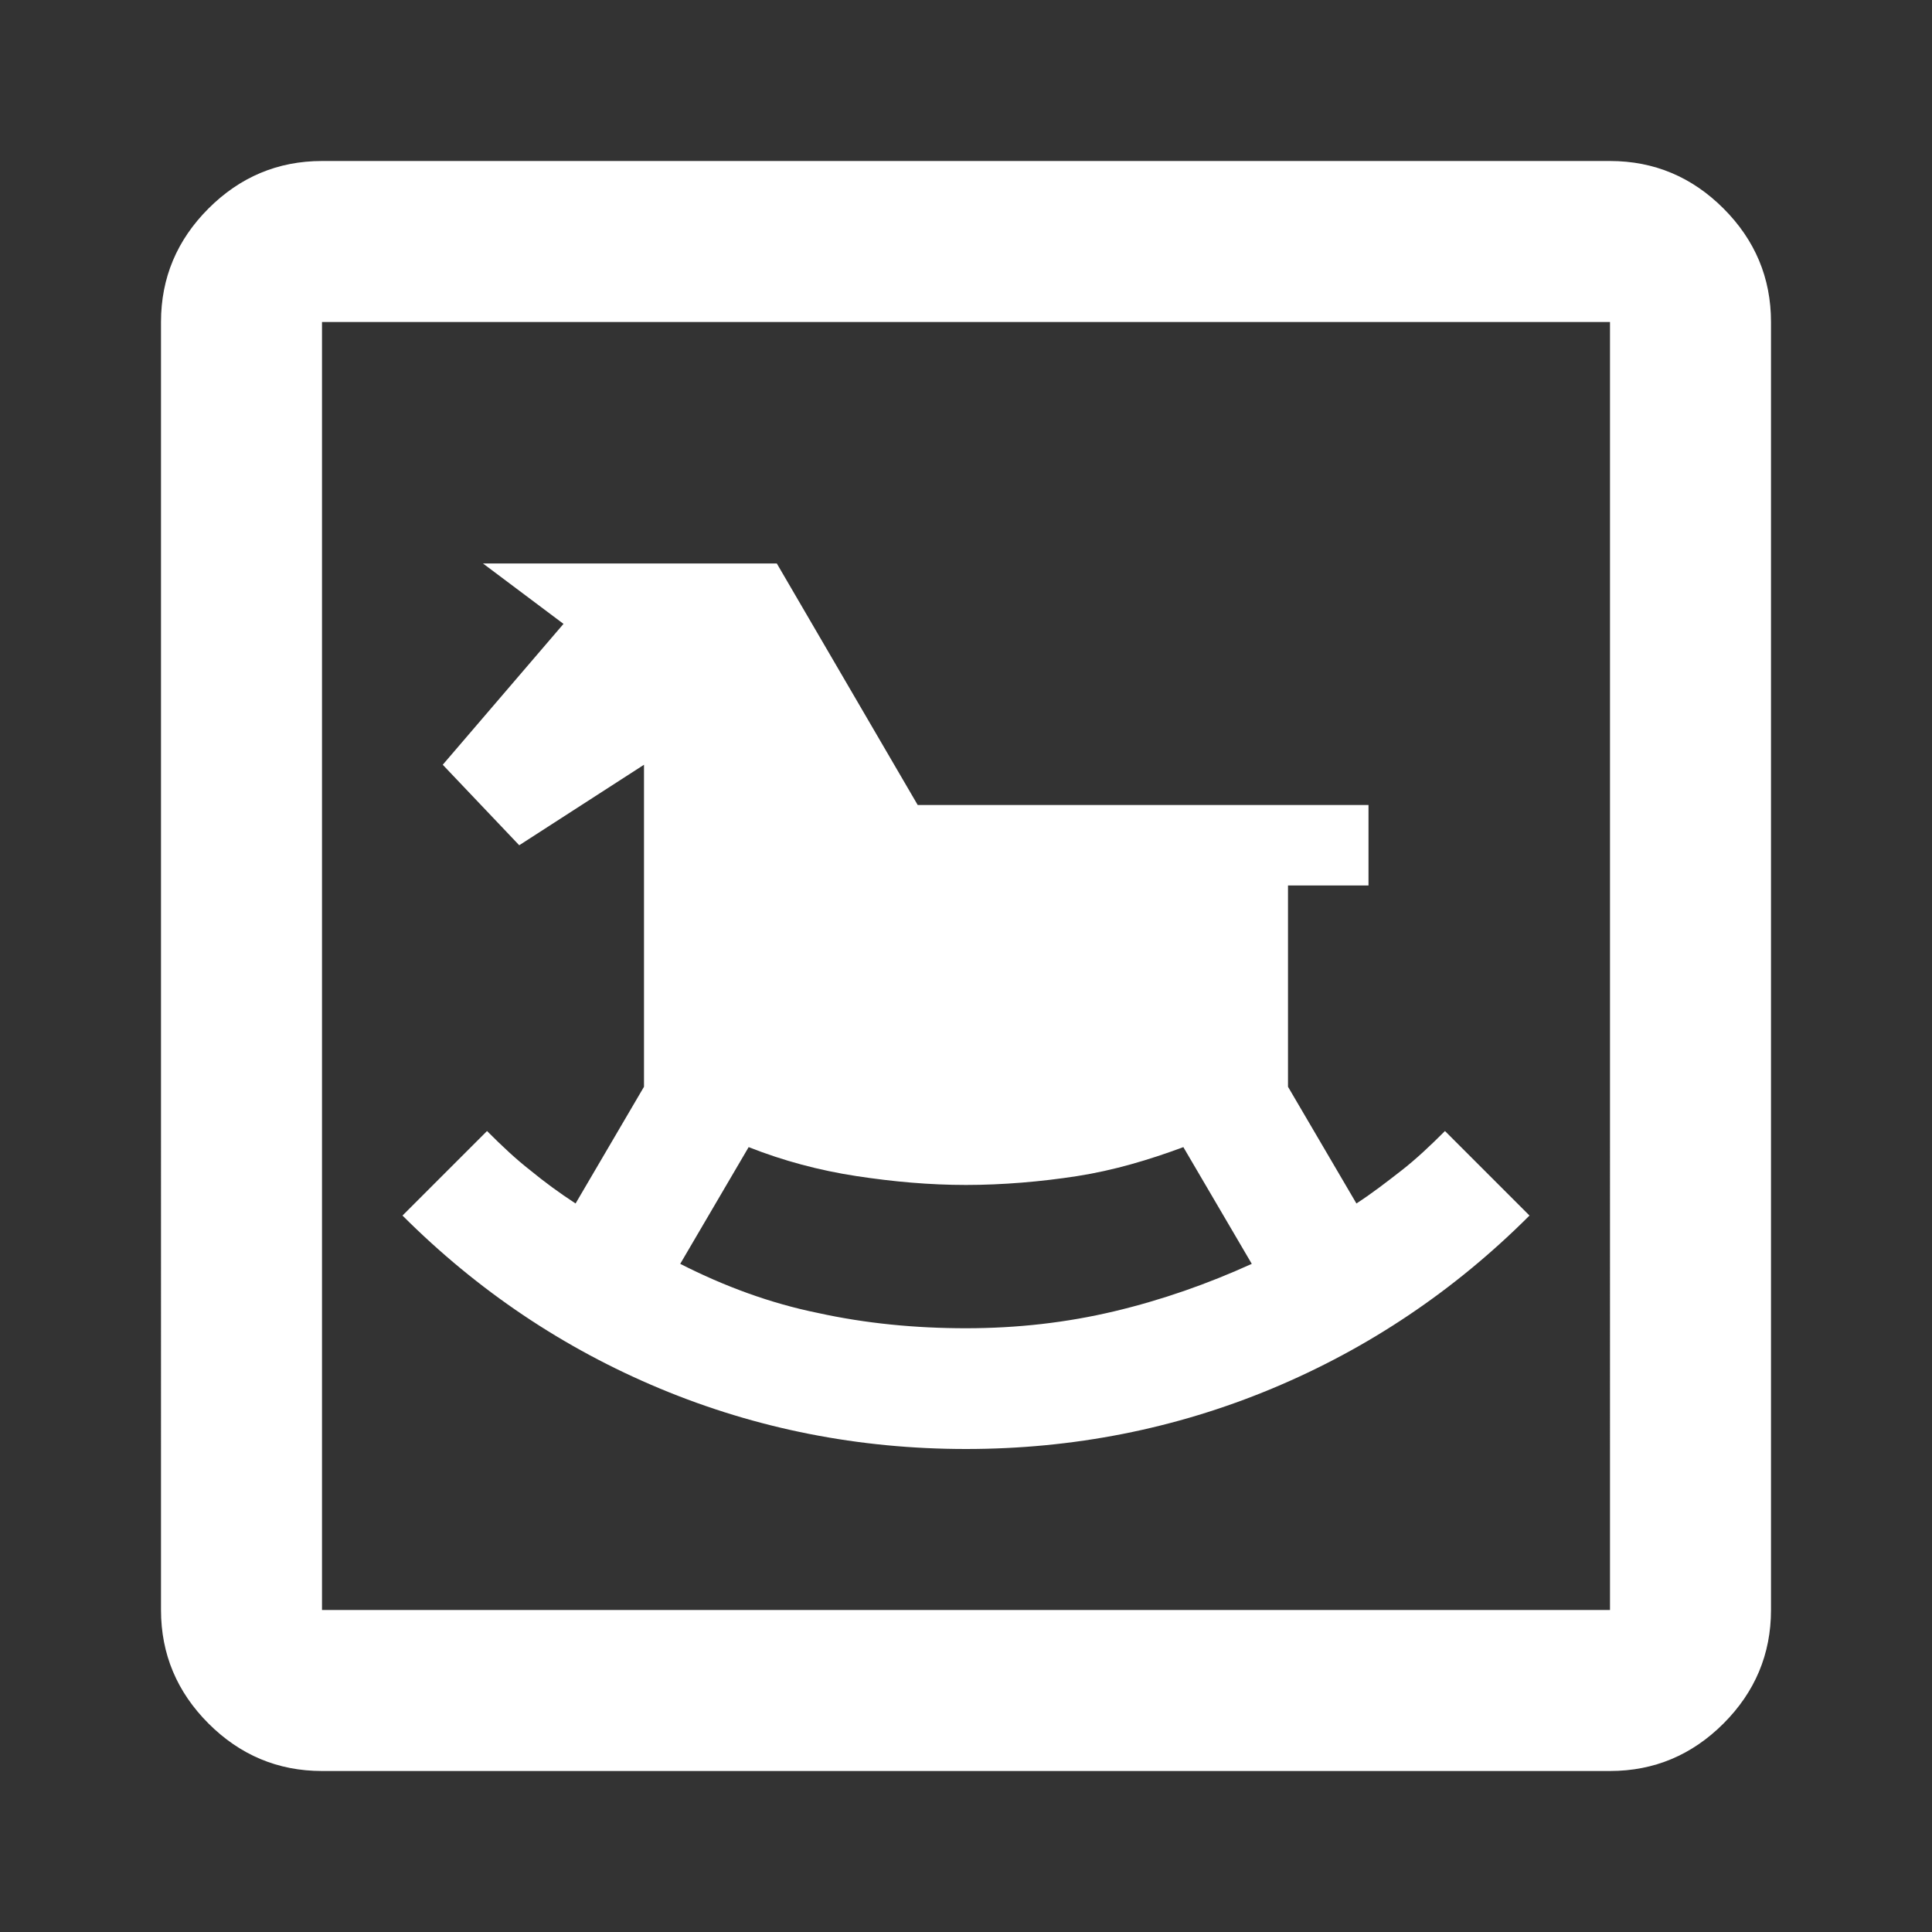<?xml version="1.0" encoding="UTF-8"?>
<svg id="Warstwa_1" data-name="Warstwa 1" xmlns="http://www.w3.org/2000/svg" viewBox="0 0 24 24">
  <rect x="0" y="0" width="24" height="24" fill="#333333" stroke="none"/>
  <defs>
    <style>
      .cls-1 {
        fill: #fff;
      }
    </style>
  </defs>
  <path class="cls-1" d="M12,18c1.33,0,2.6-.25,3.8-.75s2.27-1.22,3.2-2.15l-1.05-1.05c-.18.18-.36.35-.54.49-.18.14-.36.28-.56.41l-.85-1.45v-2.5h1v-1h-5.6l-1.75-3h-3.65l1,.75-1.5,1.75.95,1,1.55-1v4l-.85,1.45c-.2-.13-.39-.27-.56-.41-.18-.14-.35-.3-.54-.49l-1.05,1.05c.93.93,2,1.65,3.2,2.15s2.47.75,3.8.75ZM12,16.5c-.63,0-1.25-.06-1.84-.19-.59-.12-1.16-.33-1.71-.61l.85-1.45c.43.17.88.29,1.34.36.46.07.91.11,1.36.11s.93-.04,1.38-.11.89-.2,1.32-.36l.85,1.45c-.55.25-1.12.45-1.71.59-.59.14-1.2.21-1.84.21ZM4,22c-.55,0-1.02-.2-1.41-.59-.39-.39-.59-.86-.59-1.41V4c0-.55.2-1.02.59-1.41s.86-.59,1.41-.59h16c.55,0,1.02.2,1.41.59.39.39.59.86.59,1.41v16c0,.55-.2,1.02-.59,1.41-.39.39-.86.59-1.41.59H4ZM4,20h16V4H4v16Z"/>
</svg>